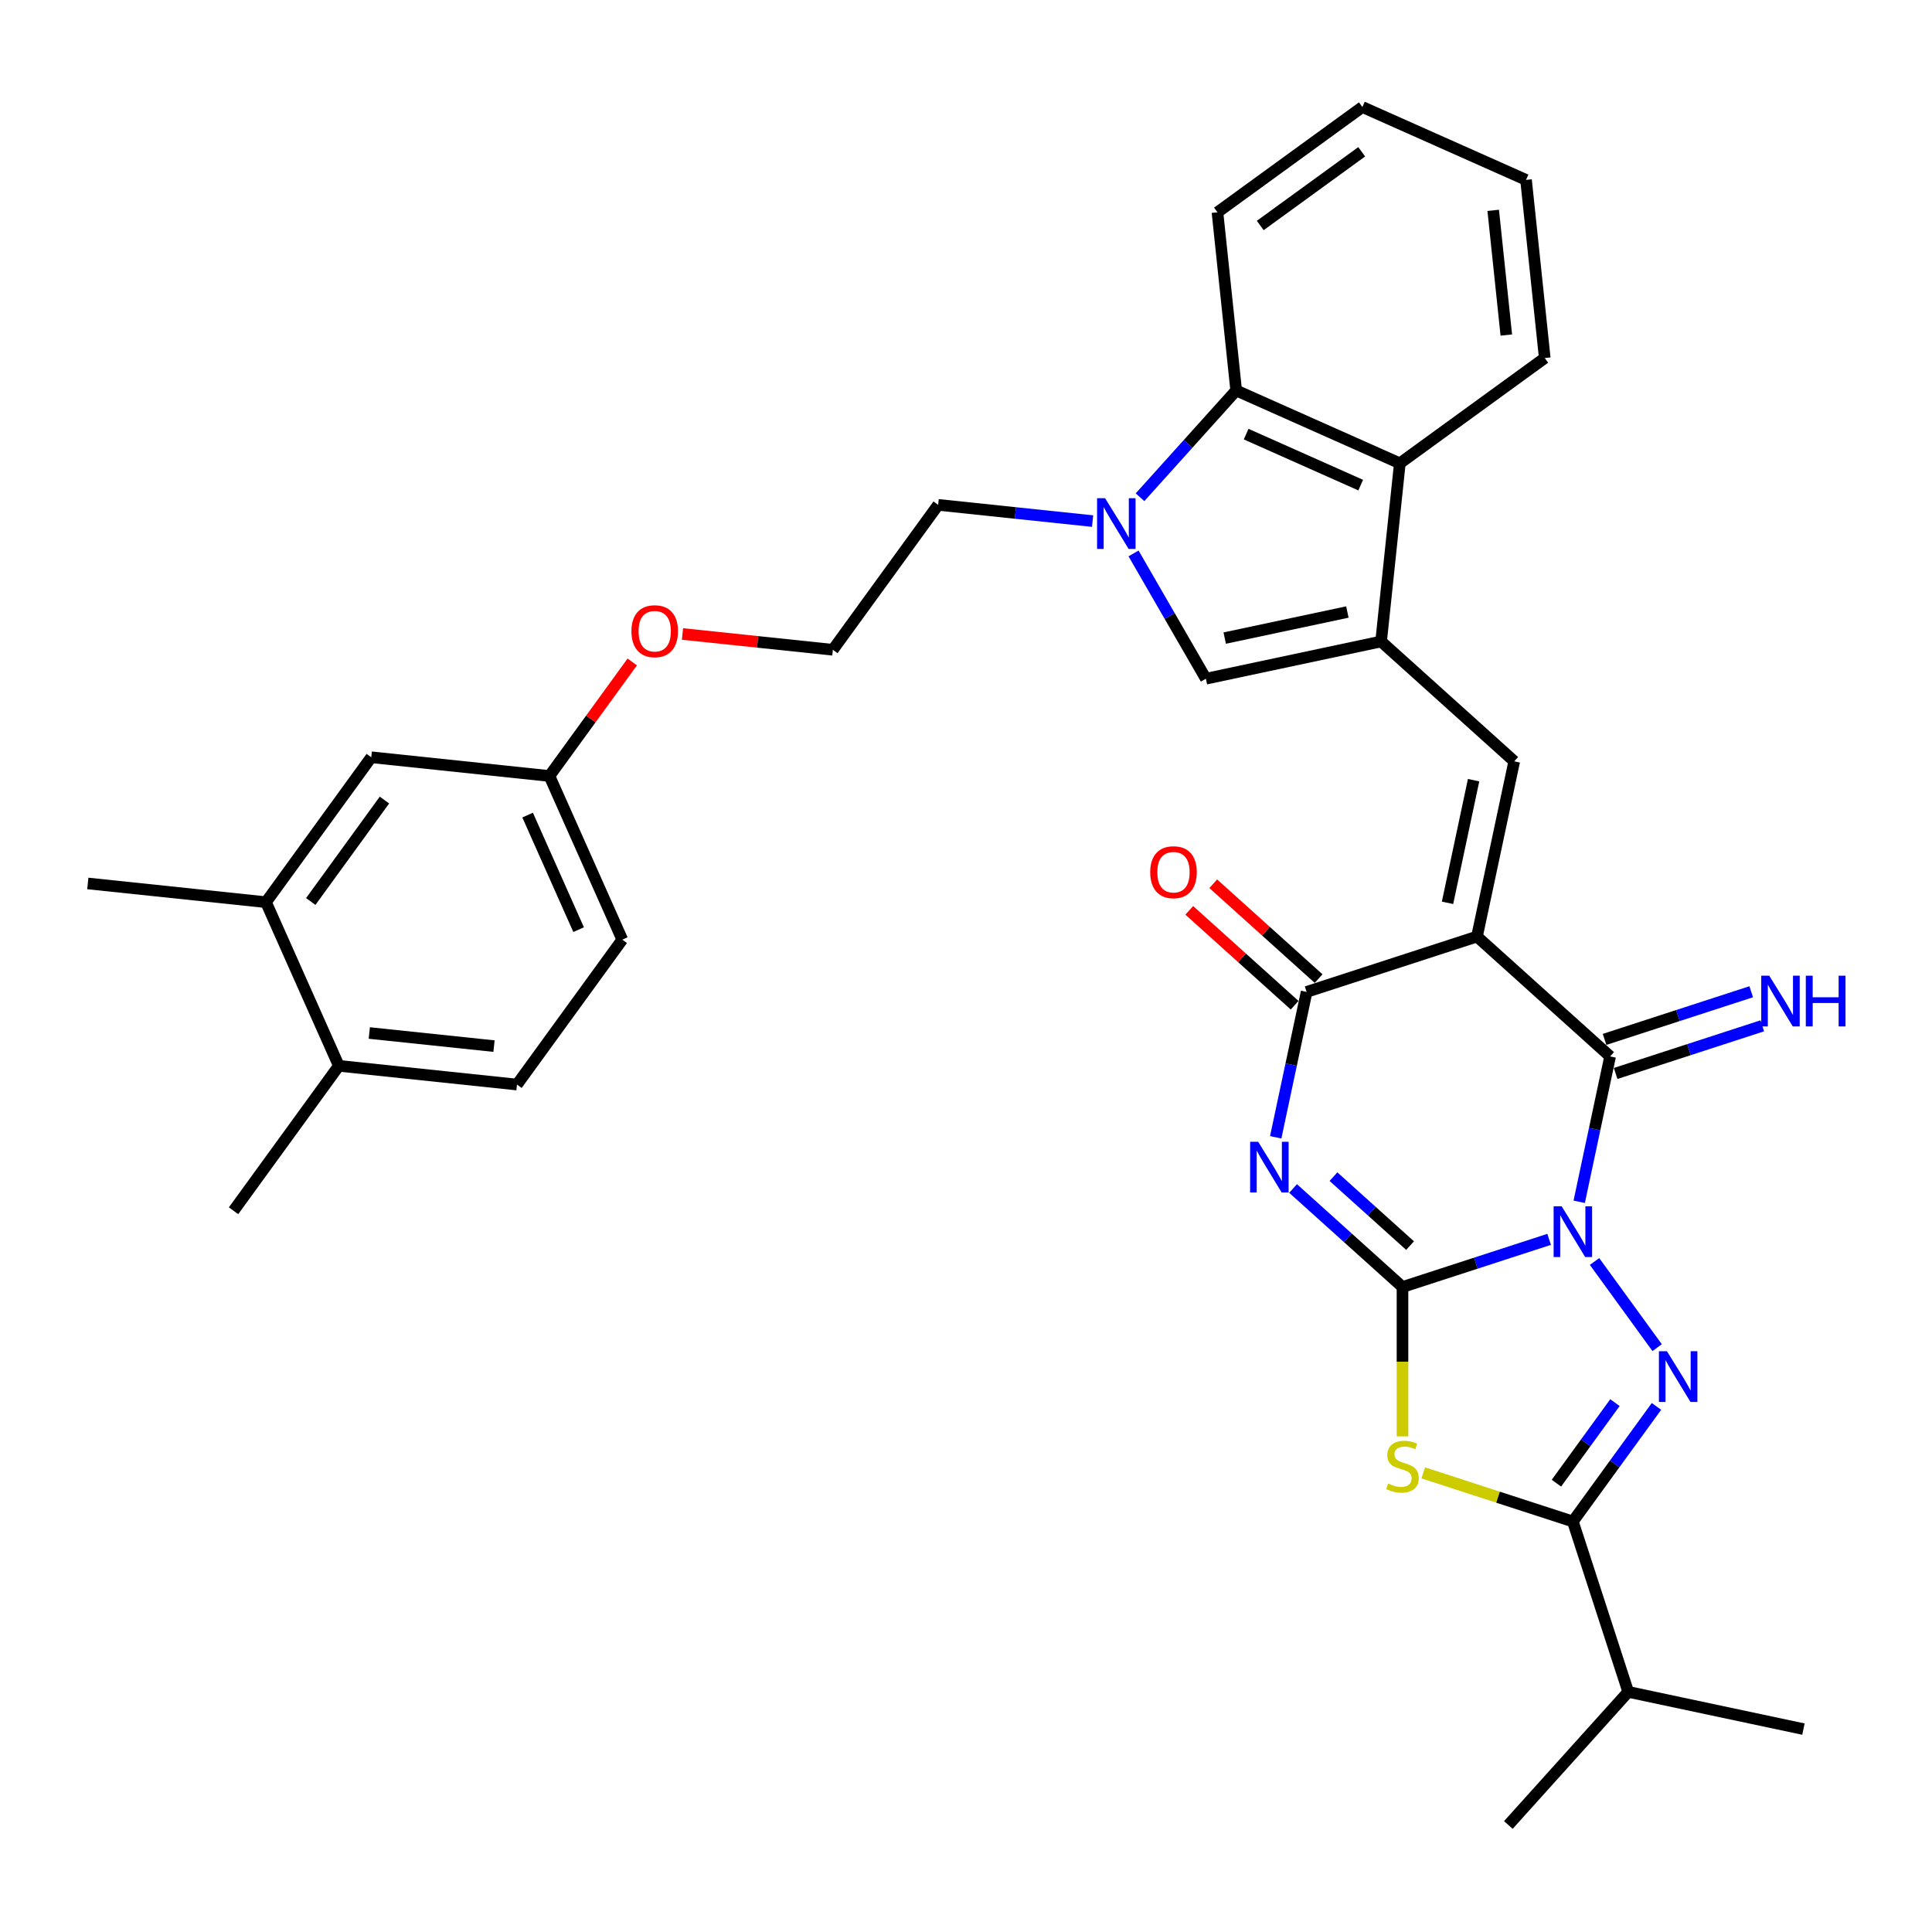 <?xml version='1.0' encoding='iso-8859-1'?>
<svg version='1.1' baseProfile='full'
              xmlns='http://www.w3.org/2000/svg'
                      xmlns:rdkit='http://www.rdkit.org/xml'
                      xmlns:xlink='http://www.w3.org/1999/xlink'
                  xml:space='preserve'
width='1000px' height='1000px' viewBox='0 0 1000 1000'>
<!-- END OF HEADER -->
<rect style='opacity:1.0;fill:#FFFFFF;stroke:none' width='1000' height='1000' x='0' y='0'> </rect>
<path class='bond-0' d='M 801.835,641.488 L 763.882,653.819' style='fill:none;fill-rule:evenodd;stroke:#0000FF;stroke-width:6px;stroke-linecap:butt;stroke-linejoin:miter;stroke-opacity:1' />
<path class='bond-0' d='M 763.882,653.819 L 725.929,666.151' style='fill:none;fill-rule:evenodd;stroke:#000000;stroke-width:6px;stroke-linecap:butt;stroke-linejoin:miter;stroke-opacity:1' />
<path class='bond-3' d='M 817.394,622.052 L 825.391,584.428' style='fill:none;fill-rule:evenodd;stroke:#0000FF;stroke-width:6px;stroke-linecap:butt;stroke-linejoin:miter;stroke-opacity:1' />
<path class='bond-3' d='M 825.391,584.428 L 833.389,546.805' style='fill:none;fill-rule:evenodd;stroke:#000000;stroke-width:6px;stroke-linecap:butt;stroke-linejoin:miter;stroke-opacity:1' />
<path class='bond-4' d='M 825.334,652.946 L 857.734,697.541' style='fill:none;fill-rule:evenodd;stroke:#0000FF;stroke-width:6px;stroke-linecap:butt;stroke-linejoin:miter;stroke-opacity:1' />
<path class='bond-2' d='M 725.929,666.151 L 697.614,640.657' style='fill:none;fill-rule:evenodd;stroke:#000000;stroke-width:6px;stroke-linecap:butt;stroke-linejoin:miter;stroke-opacity:1' />
<path class='bond-2' d='M 697.614,640.657 L 669.3,615.163' style='fill:none;fill-rule:evenodd;stroke:#0000FF;stroke-width:6px;stroke-linecap:butt;stroke-linejoin:miter;stroke-opacity:1' />
<path class='bond-2' d='M 729.843,644.722 L 710.023,626.876' style='fill:none;fill-rule:evenodd;stroke:#000000;stroke-width:6px;stroke-linecap:butt;stroke-linejoin:miter;stroke-opacity:1' />
<path class='bond-2' d='M 710.023,626.876 L 690.203,609.03' style='fill:none;fill-rule:evenodd;stroke:#0000FF;stroke-width:6px;stroke-linecap:butt;stroke-linejoin:miter;stroke-opacity:1' />
<path class='bond-5' d='M 725.929,666.151 L 725.929,704.806' style='fill:none;fill-rule:evenodd;stroke:#000000;stroke-width:6px;stroke-linecap:butt;stroke-linejoin:miter;stroke-opacity:1' />
<path class='bond-5' d='M 725.929,704.806 L 725.929,743.461' style='fill:none;fill-rule:evenodd;stroke:#CCCC00;stroke-width:6px;stroke-linecap:butt;stroke-linejoin:miter;stroke-opacity:1' />
<path class='bond-1' d='M 764.484,484.763 L 833.389,546.805' style='fill:none;fill-rule:evenodd;stroke:#000000;stroke-width:6px;stroke-linecap:butt;stroke-linejoin:miter;stroke-opacity:1' />
<path class='bond-6' d='M 764.484,484.763 L 676.302,513.415' style='fill:none;fill-rule:evenodd;stroke:#000000;stroke-width:6px;stroke-linecap:butt;stroke-linejoin:miter;stroke-opacity:1' />
<path class='bond-9' d='M 764.484,484.763 L 783.762,394.069' style='fill:none;fill-rule:evenodd;stroke:#000000;stroke-width:6px;stroke-linecap:butt;stroke-linejoin:miter;stroke-opacity:1' />
<path class='bond-9' d='M 749.237,467.303 L 762.731,403.817' style='fill:none;fill-rule:evenodd;stroke:#000000;stroke-width:6px;stroke-linecap:butt;stroke-linejoin:miter;stroke-opacity:1' />
<path class='bond-35' d='M 660.307,588.662 L 668.305,551.038' style='fill:none;fill-rule:evenodd;stroke:#0000FF;stroke-width:6px;stroke-linecap:butt;stroke-linejoin:miter;stroke-opacity:1' />
<path class='bond-35' d='M 668.305,551.038 L 676.302,513.415' style='fill:none;fill-rule:evenodd;stroke:#000000;stroke-width:6px;stroke-linecap:butt;stroke-linejoin:miter;stroke-opacity:1' />
<path class='bond-14' d='M 836.254,555.623 L 874.207,543.291' style='fill:none;fill-rule:evenodd;stroke:#000000;stroke-width:6px;stroke-linecap:butt;stroke-linejoin:miter;stroke-opacity:1' />
<path class='bond-14' d='M 874.207,543.291 L 912.16,530.96' style='fill:none;fill-rule:evenodd;stroke:#0000FF;stroke-width:6px;stroke-linecap:butt;stroke-linejoin:miter;stroke-opacity:1' />
<path class='bond-14' d='M 830.523,537.987 L 868.476,525.655' style='fill:none;fill-rule:evenodd;stroke:#000000;stroke-width:6px;stroke-linecap:butt;stroke-linejoin:miter;stroke-opacity:1' />
<path class='bond-14' d='M 868.476,525.655 L 906.429,513.323' style='fill:none;fill-rule:evenodd;stroke:#0000FF;stroke-width:6px;stroke-linecap:butt;stroke-linejoin:miter;stroke-opacity:1' />
<path class='bond-7' d='M 857.387,727.958 L 835.749,757.741' style='fill:none;fill-rule:evenodd;stroke:#0000FF;stroke-width:6px;stroke-linecap:butt;stroke-linejoin:miter;stroke-opacity:1' />
<path class='bond-7' d='M 835.749,757.741 L 814.111,787.523' style='fill:none;fill-rule:evenodd;stroke:#000000;stroke-width:6px;stroke-linecap:butt;stroke-linejoin:miter;stroke-opacity:1' />
<path class='bond-7' d='M 835.893,725.993 L 820.747,746.841' style='fill:none;fill-rule:evenodd;stroke:#0000FF;stroke-width:6px;stroke-linecap:butt;stroke-linejoin:miter;stroke-opacity:1' />
<path class='bond-7' d='M 820.747,746.841 L 805.6,767.689' style='fill:none;fill-rule:evenodd;stroke:#000000;stroke-width:6px;stroke-linecap:butt;stroke-linejoin:miter;stroke-opacity:1' />
<path class='bond-34' d='M 736.666,762.36 L 775.388,774.942' style='fill:none;fill-rule:evenodd;stroke:#CCCC00;stroke-width:6px;stroke-linecap:butt;stroke-linejoin:miter;stroke-opacity:1' />
<path class='bond-34' d='M 775.388,774.942 L 814.111,787.523' style='fill:none;fill-rule:evenodd;stroke:#000000;stroke-width:6px;stroke-linecap:butt;stroke-linejoin:miter;stroke-opacity:1' />
<path class='bond-16' d='M 682.506,506.525 L 655.239,481.974' style='fill:none;fill-rule:evenodd;stroke:#000000;stroke-width:6px;stroke-linecap:butt;stroke-linejoin:miter;stroke-opacity:1' />
<path class='bond-16' d='M 655.239,481.974 L 627.973,457.423' style='fill:none;fill-rule:evenodd;stroke:#FF0000;stroke-width:6px;stroke-linecap:butt;stroke-linejoin:miter;stroke-opacity:1' />
<path class='bond-16' d='M 670.098,520.305 L 642.831,495.755' style='fill:none;fill-rule:evenodd;stroke:#000000;stroke-width:6px;stroke-linecap:butt;stroke-linejoin:miter;stroke-opacity:1' />
<path class='bond-16' d='M 642.831,495.755 L 615.565,471.204' style='fill:none;fill-rule:evenodd;stroke:#FF0000;stroke-width:6px;stroke-linecap:butt;stroke-linejoin:miter;stroke-opacity:1' />
<path class='bond-19' d='M 814.111,787.523 L 842.763,875.706' style='fill:none;fill-rule:evenodd;stroke:#000000;stroke-width:6px;stroke-linecap:butt;stroke-linejoin:miter;stroke-opacity:1' />
<path class='bond-8' d='M 714.857,332.027 L 783.762,394.069' style='fill:none;fill-rule:evenodd;stroke:#000000;stroke-width:6px;stroke-linecap:butt;stroke-linejoin:miter;stroke-opacity:1' />
<path class='bond-11' d='M 714.857,332.027 L 624.163,351.304' style='fill:none;fill-rule:evenodd;stroke:#000000;stroke-width:6px;stroke-linecap:butt;stroke-linejoin:miter;stroke-opacity:1' />
<path class='bond-11' d='M 697.397,316.78 L 633.911,330.274' style='fill:none;fill-rule:evenodd;stroke:#000000;stroke-width:6px;stroke-linecap:butt;stroke-linejoin:miter;stroke-opacity:1' />
<path class='bond-12' d='M 714.857,332.027 L 724.549,239.814' style='fill:none;fill-rule:evenodd;stroke:#000000;stroke-width:6px;stroke-linecap:butt;stroke-linejoin:miter;stroke-opacity:1' />
<path class='bond-10' d='M 586.721,286.453 L 605.442,318.879' style='fill:none;fill-rule:evenodd;stroke:#0000FF;stroke-width:6px;stroke-linecap:butt;stroke-linejoin:miter;stroke-opacity:1' />
<path class='bond-10' d='M 605.442,318.879 L 624.163,351.304' style='fill:none;fill-rule:evenodd;stroke:#000000;stroke-width:6px;stroke-linecap:butt;stroke-linejoin:miter;stroke-opacity:1' />
<path class='bond-21' d='M 565.527,269.716 L 525.558,265.515' style='fill:none;fill-rule:evenodd;stroke:#0000FF;stroke-width:6px;stroke-linecap:butt;stroke-linejoin:miter;stroke-opacity:1' />
<path class='bond-21' d='M 525.558,265.515 L 485.59,261.314' style='fill:none;fill-rule:evenodd;stroke:#000000;stroke-width:6px;stroke-linecap:butt;stroke-linejoin:miter;stroke-opacity:1' />
<path class='bond-36' d='M 590.079,257.372 L 614.962,229.737' style='fill:none;fill-rule:evenodd;stroke:#0000FF;stroke-width:6px;stroke-linecap:butt;stroke-linejoin:miter;stroke-opacity:1' />
<path class='bond-36' d='M 614.962,229.737 L 639.845,202.102' style='fill:none;fill-rule:evenodd;stroke:#000000;stroke-width:6px;stroke-linecap:butt;stroke-linejoin:miter;stroke-opacity:1' />
<path class='bond-13' d='M 724.549,239.814 L 639.845,202.102' style='fill:none;fill-rule:evenodd;stroke:#000000;stroke-width:6px;stroke-linecap:butt;stroke-linejoin:miter;stroke-opacity:1' />
<path class='bond-13' d='M 704.301,251.098 L 645.008,224.699' style='fill:none;fill-rule:evenodd;stroke:#000000;stroke-width:6px;stroke-linecap:butt;stroke-linejoin:miter;stroke-opacity:1' />
<path class='bond-27' d='M 724.549,239.814 L 799.561,185.315' style='fill:none;fill-rule:evenodd;stroke:#000000;stroke-width:6px;stroke-linecap:butt;stroke-linejoin:miter;stroke-opacity:1' />
<path class='bond-26' d='M 639.845,202.102 L 630.153,109.889' style='fill:none;fill-rule:evenodd;stroke:#000000;stroke-width:6px;stroke-linecap:butt;stroke-linejoin:miter;stroke-opacity:1' />
<path class='bond-15' d='M 137.667,466.967 L 192.166,391.955' style='fill:none;fill-rule:evenodd;stroke:#000000;stroke-width:6px;stroke-linecap:butt;stroke-linejoin:miter;stroke-opacity:1' />
<path class='bond-15' d='M 160.844,466.615 L 198.994,414.107' style='fill:none;fill-rule:evenodd;stroke:#000000;stroke-width:6px;stroke-linecap:butt;stroke-linejoin:miter;stroke-opacity:1' />
<path class='bond-28' d='M 137.667,466.967 L 45.455,457.275' style='fill:none;fill-rule:evenodd;stroke:#000000;stroke-width:6px;stroke-linecap:butt;stroke-linejoin:miter;stroke-opacity:1' />
<path class='bond-38' d='M 137.667,466.967 L 175.38,551.672' style='fill:none;fill-rule:evenodd;stroke:#000000;stroke-width:6px;stroke-linecap:butt;stroke-linejoin:miter;stroke-opacity:1' />
<path class='bond-17' d='M 175.38,551.672 L 267.592,561.363' style='fill:none;fill-rule:evenodd;stroke:#000000;stroke-width:6px;stroke-linecap:butt;stroke-linejoin:miter;stroke-opacity:1' />
<path class='bond-17' d='M 191.15,534.683 L 255.698,541.467' style='fill:none;fill-rule:evenodd;stroke:#000000;stroke-width:6px;stroke-linecap:butt;stroke-linejoin:miter;stroke-opacity:1' />
<path class='bond-29' d='M 175.38,551.672 L 120.88,626.684' style='fill:none;fill-rule:evenodd;stroke:#000000;stroke-width:6px;stroke-linecap:butt;stroke-linejoin:miter;stroke-opacity:1' />
<path class='bond-18' d='M 192.166,391.955 L 284.379,401.647' style='fill:none;fill-rule:evenodd;stroke:#000000;stroke-width:6px;stroke-linecap:butt;stroke-linejoin:miter;stroke-opacity:1' />
<path class='bond-30' d='M 842.763,875.706 L 780.721,944.61' style='fill:none;fill-rule:evenodd;stroke:#000000;stroke-width:6px;stroke-linecap:butt;stroke-linejoin:miter;stroke-opacity:1' />
<path class='bond-31' d='M 842.763,875.706 L 933.457,894.983' style='fill:none;fill-rule:evenodd;stroke:#000000;stroke-width:6px;stroke-linecap:butt;stroke-linejoin:miter;stroke-opacity:1' />
<path class='bond-20' d='M 267.592,561.363 L 322.092,486.351' style='fill:none;fill-rule:evenodd;stroke:#000000;stroke-width:6px;stroke-linecap:butt;stroke-linejoin:miter;stroke-opacity:1' />
<path class='bond-25' d='M 485.59,261.314 L 431.091,336.327' style='fill:none;fill-rule:evenodd;stroke:#000000;stroke-width:6px;stroke-linecap:butt;stroke-linejoin:miter;stroke-opacity:1' />
<path class='bond-22' d='M 284.379,401.647 L 305.815,372.143' style='fill:none;fill-rule:evenodd;stroke:#000000;stroke-width:6px;stroke-linecap:butt;stroke-linejoin:miter;stroke-opacity:1' />
<path class='bond-22' d='M 305.815,372.143 L 327.251,342.638' style='fill:none;fill-rule:evenodd;stroke:#FF0000;stroke-width:6px;stroke-linecap:butt;stroke-linejoin:miter;stroke-opacity:1' />
<path class='bond-23' d='M 284.379,401.647 L 322.092,486.351' style='fill:none;fill-rule:evenodd;stroke:#000000;stroke-width:6px;stroke-linecap:butt;stroke-linejoin:miter;stroke-opacity:1' />
<path class='bond-23' d='M 273.095,421.895 L 299.494,481.188' style='fill:none;fill-rule:evenodd;stroke:#000000;stroke-width:6px;stroke-linecap:butt;stroke-linejoin:miter;stroke-opacity:1' />
<path class='bond-24' d='M 353.25,328.145 L 392.17,332.236' style='fill:none;fill-rule:evenodd;stroke:#FF0000;stroke-width:6px;stroke-linecap:butt;stroke-linejoin:miter;stroke-opacity:1' />
<path class='bond-24' d='M 392.17,332.236 L 431.091,336.327' style='fill:none;fill-rule:evenodd;stroke:#000000;stroke-width:6px;stroke-linecap:butt;stroke-linejoin:miter;stroke-opacity:1' />
<path class='bond-37' d='M 630.153,109.889 L 705.165,55.39' style='fill:none;fill-rule:evenodd;stroke:#000000;stroke-width:6px;stroke-linecap:butt;stroke-linejoin:miter;stroke-opacity:1' />
<path class='bond-37' d='M 652.305,116.717 L 704.813,78.567' style='fill:none;fill-rule:evenodd;stroke:#000000;stroke-width:6px;stroke-linecap:butt;stroke-linejoin:miter;stroke-opacity:1' />
<path class='bond-32' d='M 799.561,185.315 L 789.869,93.103' style='fill:none;fill-rule:evenodd;stroke:#000000;stroke-width:6px;stroke-linecap:butt;stroke-linejoin:miter;stroke-opacity:1' />
<path class='bond-32' d='M 779.665,173.421 L 772.881,108.873' style='fill:none;fill-rule:evenodd;stroke:#000000;stroke-width:6px;stroke-linecap:butt;stroke-linejoin:miter;stroke-opacity:1' />
<path class='bond-33' d='M 789.869,93.103 L 705.165,55.39' style='fill:none;fill-rule:evenodd;stroke:#000000;stroke-width:6px;stroke-linecap:butt;stroke-linejoin:miter;stroke-opacity:1' />
<path  class='atom-0' d='M 808.307 624.37
L 816.911 638.278
Q 817.764 639.65, 819.136 642.135
Q 820.509 644.62, 820.583 644.768
L 820.583 624.37
L 824.069 624.37
L 824.069 650.628
L 820.471 650.628
L 811.237 635.422
Q 810.161 633.642, 809.011 631.602
Q 807.899 629.562, 807.565 628.932
L 807.565 650.628
L 804.153 650.628
L 804.153 624.37
L 808.307 624.37
' fill='#0000FF'/>
<path  class='atom-3' d='M 651.22 590.98
L 659.824 604.888
Q 660.677 606.26, 662.05 608.745
Q 663.422 611.23, 663.496 611.378
L 663.496 590.98
L 666.982 590.98
L 666.982 617.238
L 663.385 617.238
L 654.15 602.032
Q 653.074 600.252, 651.924 598.212
Q 650.812 596.172, 650.478 595.542
L 650.478 617.238
L 647.066 617.238
L 647.066 590.98
L 651.22 590.98
' fill='#0000FF'/>
<path  class='atom-5' d='M 862.806 699.382
L 871.411 713.29
Q 872.264 714.662, 873.636 717.147
Q 875.008 719.632, 875.082 719.78
L 875.082 699.382
L 878.569 699.382
L 878.569 725.64
L 874.971 725.64
L 865.736 710.434
Q 864.661 708.654, 863.511 706.614
Q 862.398 704.574, 862.064 703.944
L 862.064 725.64
L 858.652 725.64
L 858.652 699.382
L 862.806 699.382
' fill='#0000FF'/>
<path  class='atom-6' d='M 718.511 767.884
Q 718.808 767.995, 720.032 768.514
Q 721.256 769.033, 722.591 769.367
Q 723.963 769.664, 725.298 769.664
Q 727.783 769.664, 729.23 768.477
Q 730.676 767.253, 730.676 765.139
Q 730.676 763.693, 729.934 762.803
Q 729.23 761.913, 728.117 761.43
Q 727.004 760.948, 725.15 760.392
Q 722.813 759.687, 721.404 759.02
Q 720.032 758.352, 719.03 756.943
Q 718.066 755.533, 718.066 753.16
Q 718.066 749.859, 720.291 747.819
Q 722.554 745.779, 727.004 745.779
Q 730.045 745.779, 733.495 747.226
L 732.642 750.081
Q 729.489 748.783, 727.115 748.783
Q 724.556 748.783, 723.147 749.859
Q 721.738 750.897, 721.775 752.715
Q 721.775 754.124, 722.479 754.977
Q 723.221 755.83, 724.26 756.312
Q 725.335 756.794, 727.115 757.351
Q 729.489 758.092, 730.898 758.834
Q 732.308 759.576, 733.309 761.097
Q 734.348 762.58, 734.348 765.139
Q 734.348 768.774, 731.9 770.74
Q 729.489 772.668, 725.447 772.668
Q 723.11 772.668, 721.33 772.149
Q 719.587 771.667, 717.51 770.814
L 718.511 767.884
' fill='#CCCC00'/>
<path  class='atom-11' d='M 571.998 257.877
L 580.603 271.785
Q 581.456 273.157, 582.828 275.642
Q 584.2 278.127, 584.275 278.276
L 584.275 257.877
L 587.761 257.877
L 587.761 284.135
L 584.163 284.135
L 574.928 268.929
Q 573.853 267.149, 572.703 265.109
Q 571.59 263.069, 571.257 262.439
L 571.257 284.135
L 567.845 284.135
L 567.845 257.877
L 571.998 257.877
' fill='#0000FF'/>
<path  class='atom-15' d='M 915.766 505.023
L 924.371 518.932
Q 925.224 520.304, 926.596 522.789
Q 927.968 525.274, 928.043 525.422
L 928.043 505.023
L 931.529 505.023
L 931.529 531.282
L 927.931 531.282
L 918.696 516.076
Q 917.621 514.295, 916.471 512.256
Q 915.358 510.216, 915.025 509.585
L 915.025 531.282
L 911.613 531.282
L 911.613 505.023
L 915.766 505.023
' fill='#0000FF'/>
<path  class='atom-15' d='M 934.681 505.023
L 938.242 505.023
L 938.242 516.187
L 951.668 516.187
L 951.668 505.023
L 955.228 505.023
L 955.228 531.282
L 951.668 531.282
L 951.668 519.154
L 938.242 519.154
L 938.242 531.282
L 934.681 531.282
L 934.681 505.023
' fill='#0000FF'/>
<path  class='atom-17' d='M 595.343 451.447
Q 595.343 445.142, 598.459 441.619
Q 601.574 438.095, 607.397 438.095
Q 613.22 438.095, 616.335 441.619
Q 619.451 445.142, 619.451 451.447
Q 619.451 457.826, 616.298 461.461
Q 613.146 465.059, 607.397 465.059
Q 601.611 465.059, 598.459 461.461
Q 595.343 457.863, 595.343 451.447
M 607.397 462.091
Q 611.403 462.091, 613.554 459.421
Q 615.742 456.714, 615.742 451.447
Q 615.742 446.292, 613.554 443.696
Q 611.403 441.063, 607.397 441.063
Q 603.392 441.063, 601.203 443.659
Q 599.052 446.255, 599.052 451.447
Q 599.052 456.751, 601.203 459.421
Q 603.392 462.091, 607.397 462.091
' fill='#FF0000'/>
<path  class='atom-25' d='M 326.825 326.709
Q 326.825 320.404, 329.94 316.881
Q 333.056 313.357, 338.878 313.357
Q 344.701 313.357, 347.817 316.881
Q 350.932 320.404, 350.932 326.709
Q 350.932 333.088, 347.78 336.723
Q 344.627 340.32, 338.878 340.32
Q 333.093 340.32, 329.94 336.723
Q 326.825 333.125, 326.825 326.709
M 338.878 337.353
Q 342.884 337.353, 345.035 334.683
Q 347.223 331.975, 347.223 326.709
Q 347.223 321.554, 345.035 318.957
Q 342.884 316.324, 338.878 316.324
Q 334.873 316.324, 332.685 318.92
Q 330.534 321.517, 330.534 326.709
Q 330.534 332.013, 332.685 334.683
Q 334.873 337.353, 338.878 337.353
' fill='#FF0000'/>
</svg>
